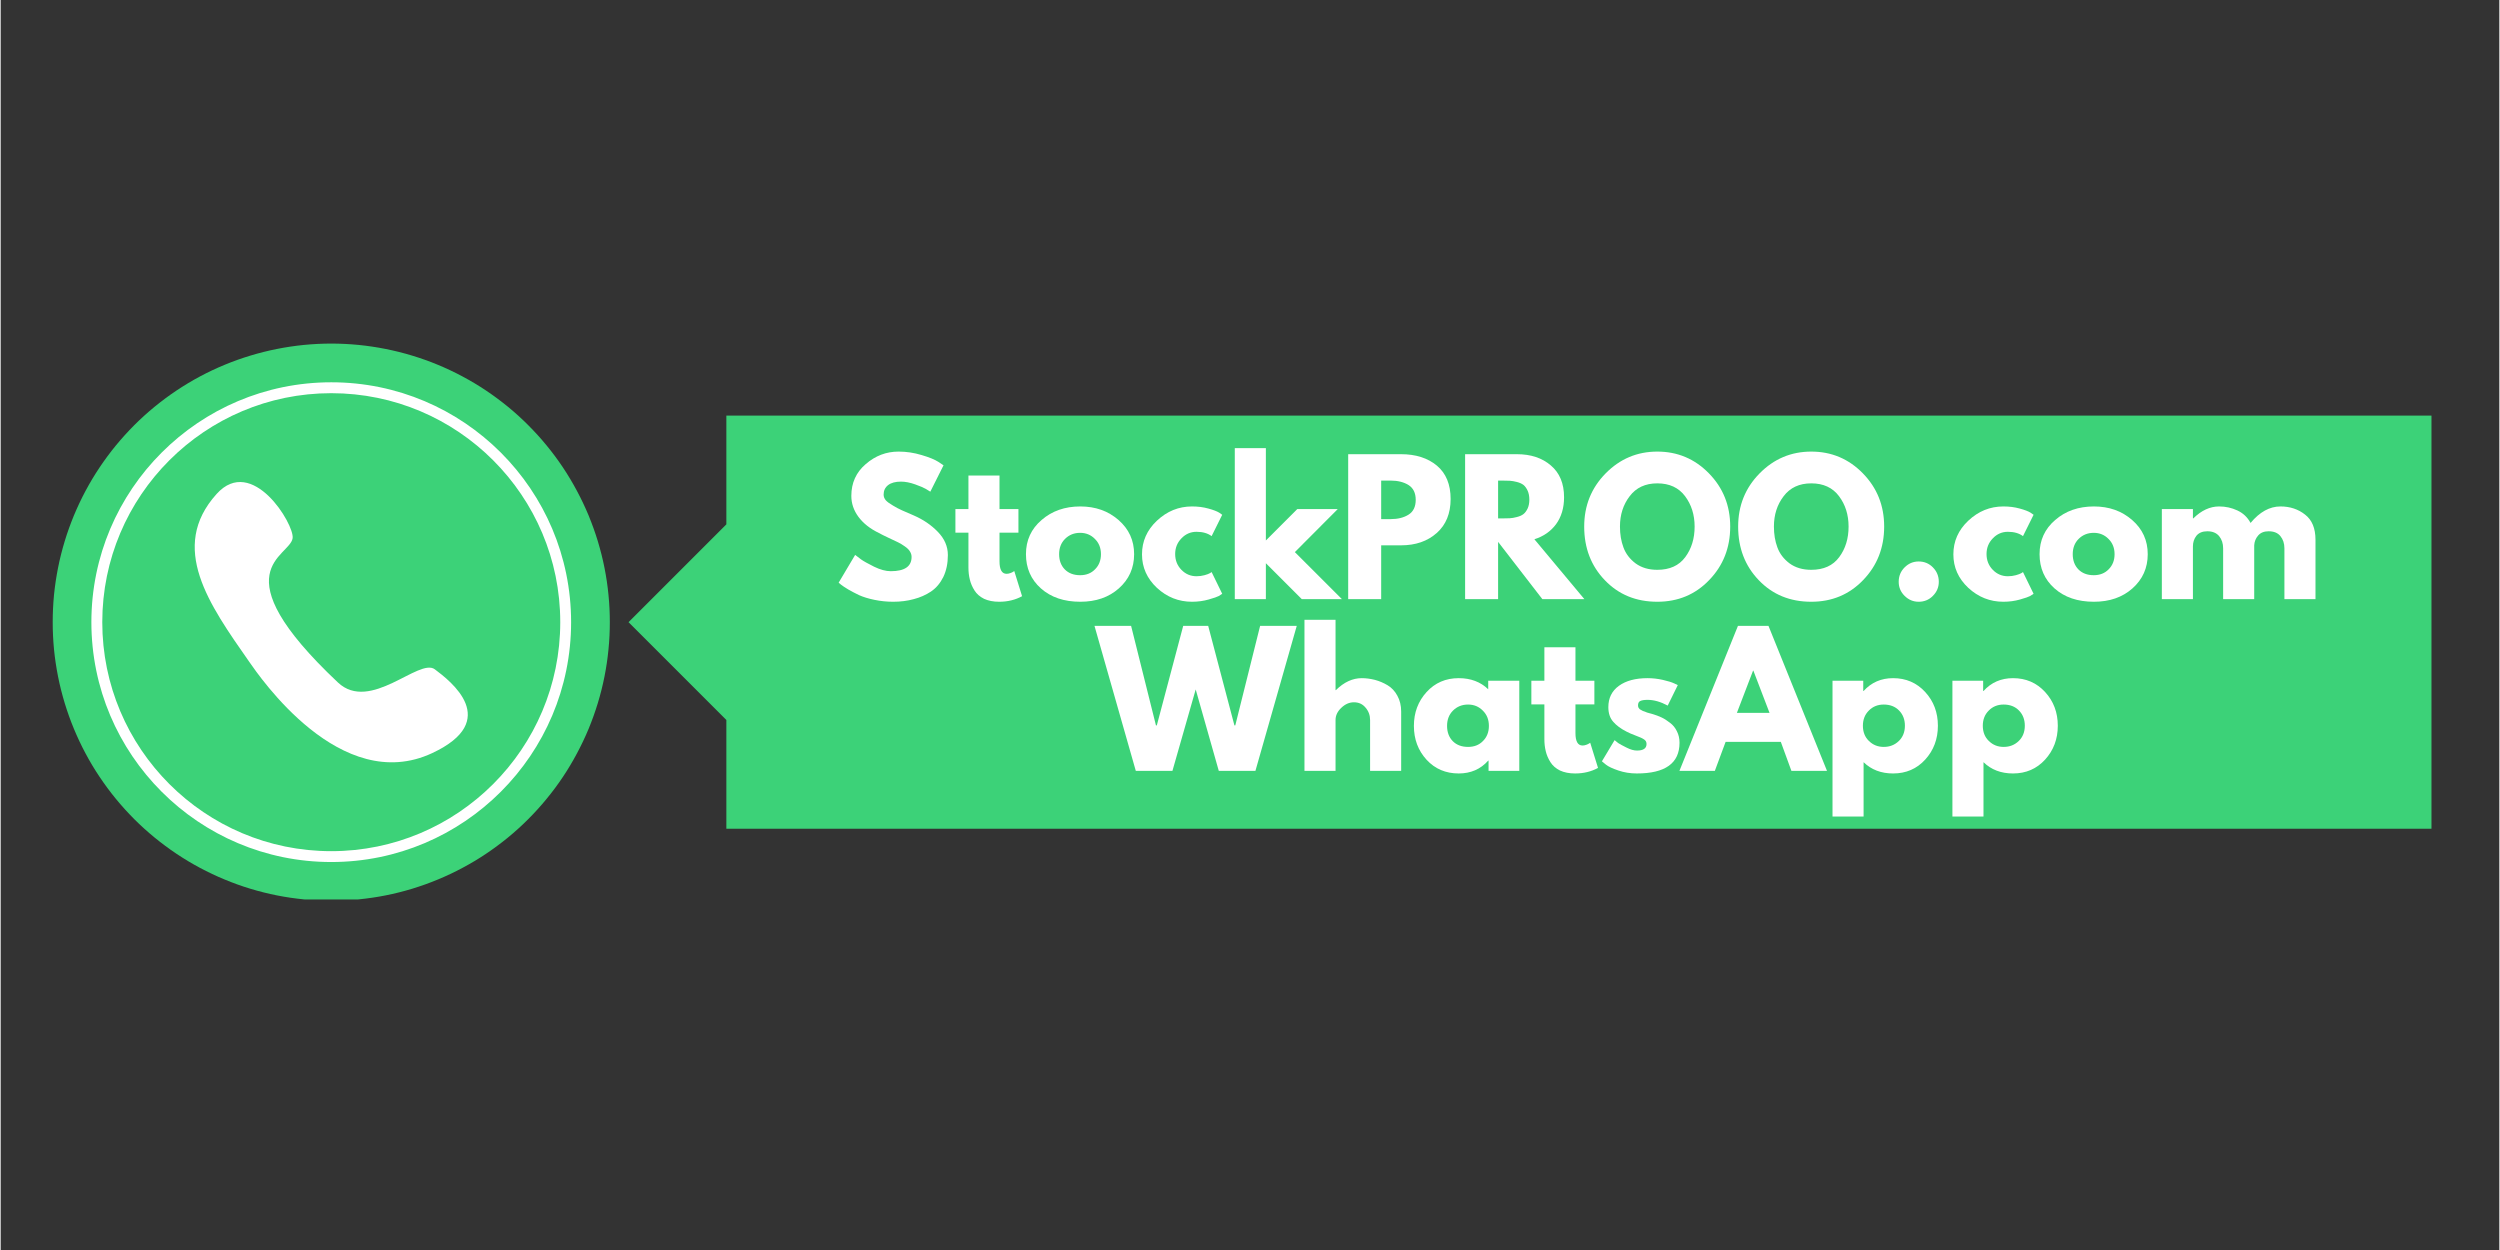 <svg xmlns="http://www.w3.org/2000/svg" xmlns:xlink="http://www.w3.org/1999/xlink" width="300" zoomAndPan="magnify" viewBox="0 0 224.88 112.5" height="150" preserveAspectRatio="xMidYMid meet" version="1.0"><rect x="0" y="0" width="224.88" height="112.5" fill="#333333" stroke="none"/><defs><g/><clipPath id="cb80186ea5"><path d="M 4.477 30.922 L 55 30.922 L 55 80.949 L 4.477 80.949 Z M 4.477 30.922 " clip-rule="nonzero"/></clipPath><clipPath id="fdacf4638d"><path d="M 56 37 L 218.773 37 L 218.773 75 L 56 75 Z M 56 37 " clip-rule="nonzero"/></clipPath></defs><g clip-path="url(#cb80186ea5)"><path fill="#3cd278" d="M 54.824 55.996 C 54.824 56.816 54.785 57.633 54.703 58.453 C 54.625 59.27 54.504 60.082 54.344 60.887 C 54.184 61.691 53.984 62.488 53.746 63.273 C 53.508 64.059 53.23 64.832 52.918 65.59 C 52.602 66.348 52.25 67.09 51.863 67.812 C 51.477 68.539 51.055 69.242 50.602 69.922 C 50.145 70.605 49.656 71.266 49.133 71.898 C 48.613 72.535 48.062 73.141 47.48 73.723 C 46.902 74.305 46.293 74.855 45.66 75.375 C 45.023 75.895 44.363 76.383 43.684 76.84 C 43 77.297 42.297 77.719 41.57 78.105 C 40.848 78.492 40.105 78.844 39.348 79.156 C 38.59 79.473 37.816 79.746 37.031 79.988 C 36.246 80.227 35.449 80.426 34.645 80.586 C 33.84 80.746 33.027 80.863 32.211 80.945 C 31.395 81.027 30.574 81.066 29.754 81.066 C 28.934 81.066 28.113 81.027 27.297 80.945 C 26.48 80.863 25.668 80.746 24.863 80.586 C 24.059 80.426 23.262 80.227 22.477 79.988 C 21.691 79.75 20.918 79.473 20.16 79.156 C 19.398 78.844 18.66 78.492 17.934 78.105 C 17.211 77.719 16.508 77.297 15.824 76.84 C 15.141 76.383 14.484 75.895 13.848 75.375 C 13.215 74.855 12.605 74.305 12.023 73.723 C 11.445 73.141 10.895 72.535 10.371 71.898 C 9.852 71.266 9.363 70.605 8.906 69.922 C 8.449 69.242 8.027 68.539 7.641 67.812 C 7.254 67.09 6.906 66.348 6.59 65.59 C 6.277 64.832 6 64.059 5.762 63.273 C 5.523 62.488 5.324 61.691 5.164 60.887 C 5.004 60.082 4.883 59.27 4.801 58.453 C 4.723 57.633 4.684 56.816 4.684 55.996 C 4.684 55.172 4.723 54.355 4.801 53.535 C 4.883 52.719 5.004 51.91 5.164 51.102 C 5.324 50.297 5.523 49.504 5.762 48.715 C 6 47.93 6.277 47.16 6.59 46.398 C 6.906 45.641 7.254 44.898 7.641 44.176 C 8.027 43.453 8.449 42.746 8.906 42.066 C 9.363 41.383 9.852 40.723 10.371 40.09 C 10.895 39.453 11.445 38.848 12.023 38.266 C 12.605 37.684 13.215 37.133 13.848 36.613 C 14.484 36.094 15.141 35.605 15.824 35.148 C 16.508 34.691 17.211 34.27 17.934 33.883 C 18.66 33.496 19.398 33.145 20.16 32.832 C 20.918 32.516 21.691 32.242 22.477 32.004 C 23.262 31.766 24.059 31.566 24.863 31.406 C 25.668 31.246 26.48 31.125 27.297 31.043 C 28.113 30.965 28.934 30.922 29.754 30.922 C 30.574 30.922 31.395 30.965 32.211 31.043 C 33.027 31.125 33.84 31.246 34.645 31.406 C 35.449 31.566 36.246 31.766 37.031 32.004 C 37.816 32.242 38.59 32.516 39.348 32.832 C 40.105 33.145 40.848 33.496 41.57 33.883 C 42.297 34.27 43 34.691 43.684 35.148 C 44.363 35.605 45.023 36.094 45.66 36.613 C 46.293 37.133 46.902 37.684 47.48 38.266 C 48.062 38.848 48.613 39.453 49.133 40.09 C 49.656 40.723 50.145 41.383 50.602 42.066 C 51.055 42.746 51.477 43.453 51.863 44.176 C 52.25 44.898 52.602 45.641 52.918 46.398 C 53.23 47.16 53.508 47.93 53.746 48.715 C 53.984 49.504 54.184 50.297 54.344 51.102 C 54.504 51.91 54.625 52.719 54.703 53.535 C 54.785 54.355 54.824 55.172 54.824 55.996 Z M 54.824 55.996 " fill-opacity="1" fill-rule="nonzero"/></g><path fill="#ffffff" d="M 39.074 60.238 C 37.66 59.176 33.262 64.164 30.352 61.422 C 19.57 51.258 26.062 50.121 26.277 48.43 C 26.438 47.195 22.637 40.902 19.434 44.457 C 15.098 49.27 18.762 54.398 22.355 59.539 C 23.293 60.879 30.598 71.637 38.844 67.777 C 45.105 64.844 40.488 61.297 39.074 60.238 Z M 39.074 60.238 " fill-opacity="1" fill-rule="evenodd"/><path fill="#ffffff" d="M 29.754 34.406 C 41.668 34.406 51.34 44.078 51.34 55.996 C 51.34 67.91 41.668 77.582 29.754 77.582 C 17.84 77.582 8.164 67.91 8.164 55.996 C 8.164 44.078 17.84 34.406 29.754 34.406 Z M 29.754 35.387 C 18.379 35.387 9.145 44.621 9.145 55.996 C 9.145 67.371 18.379 76.605 29.754 76.605 C 41.129 76.605 50.363 67.371 50.363 55.996 C 50.363 44.621 41.129 35.387 29.754 35.387 Z M 29.754 35.387 " fill-opacity="1" fill-rule="evenodd"/><g clip-path="url(#fdacf4638d)"><path fill="#3cd278" d="M 65.312 64.797 L 56.508 55.996 L 65.312 47.191 L 65.312 37.402 L 218.84 37.402 L 218.84 74.586 L 65.312 74.586 Z M 65.312 64.797 " fill-opacity="1" fill-rule="evenodd"/></g><g fill="#ffffff" fill-opacity="1"><g transform="translate(75.06, 53.924)"><g><path d="M 5.75 -13.281 C 6.457 -13.281 7.148 -13.176 7.828 -12.969 C 8.504 -12.77 9.004 -12.566 9.328 -12.359 L 9.797 -12.047 L 8.609 -9.672 C 8.504 -9.734 8.367 -9.816 8.203 -9.922 C 8.035 -10.023 7.719 -10.16 7.25 -10.328 C 6.789 -10.492 6.363 -10.578 5.969 -10.578 C 5.469 -10.578 5.082 -10.473 4.812 -10.266 C 4.539 -10.055 4.406 -9.77 4.406 -9.406 C 4.406 -9.227 4.469 -9.062 4.594 -8.906 C 4.727 -8.758 4.945 -8.598 5.25 -8.422 C 5.551 -8.242 5.816 -8.102 6.047 -8 C 6.285 -7.895 6.645 -7.738 7.125 -7.531 C 7.969 -7.164 8.688 -6.676 9.281 -6.062 C 9.883 -5.445 10.188 -4.75 10.188 -3.969 C 10.188 -3.219 10.051 -2.562 9.781 -2 C 9.508 -1.445 9.141 -1.008 8.672 -0.688 C 8.203 -0.375 7.68 -0.145 7.109 0 C 6.547 0.156 5.93 0.234 5.266 0.234 C 4.691 0.234 4.129 0.176 3.578 0.062 C 3.035 -0.051 2.578 -0.191 2.203 -0.359 C 1.836 -0.535 1.508 -0.707 1.219 -0.875 C 0.926 -1.051 0.707 -1.195 0.562 -1.312 L 0.359 -1.484 L 1.844 -3.984 C 1.977 -3.879 2.156 -3.742 2.375 -3.578 C 2.594 -3.422 2.984 -3.203 3.547 -2.922 C 4.109 -2.648 4.609 -2.516 5.047 -2.516 C 6.297 -2.516 6.922 -2.941 6.922 -3.797 C 6.922 -3.973 6.875 -4.133 6.781 -4.281 C 6.695 -4.438 6.539 -4.594 6.312 -4.75 C 6.094 -4.906 5.895 -5.023 5.719 -5.109 C 5.539 -5.203 5.254 -5.336 4.859 -5.516 C 4.461 -5.703 4.172 -5.848 3.984 -5.953 C 3.191 -6.336 2.578 -6.82 2.141 -7.406 C 1.711 -7.988 1.5 -8.617 1.5 -9.297 C 1.5 -10.461 1.93 -11.414 2.797 -12.156 C 3.66 -12.906 4.645 -13.281 5.75 -13.281 Z M 5.75 -13.281 "/></g></g></g><g fill="#ffffff" fill-opacity="1"><g transform="translate(85.677, 53.924)"><g><path d="M 1.422 -8.109 L 1.422 -11.125 L 4.219 -11.125 L 4.219 -8.109 L 5.922 -8.109 L 5.922 -5.984 L 4.219 -5.984 L 4.219 -3.406 C 4.219 -2.656 4.43 -2.281 4.859 -2.281 C 4.961 -2.281 5.07 -2.301 5.188 -2.344 C 5.301 -2.383 5.391 -2.426 5.453 -2.469 L 5.547 -2.531 L 6.25 -0.266 C 5.645 0.066 4.957 0.234 4.188 0.234 C 3.664 0.234 3.211 0.145 2.828 -0.031 C 2.453 -0.219 2.164 -0.469 1.969 -0.781 C 1.77 -1.094 1.629 -1.422 1.547 -1.766 C 1.461 -2.109 1.422 -2.473 1.422 -2.859 L 1.422 -5.984 L 0.25 -5.984 L 0.25 -8.109 Z M 1.422 -8.109 "/></g></g></g><g fill="#ffffff" fill-opacity="1"><g transform="translate(91.917, 53.924)"><g><path d="M 1.703 -0.969 C 0.805 -1.77 0.359 -2.797 0.359 -4.047 C 0.359 -5.297 0.828 -6.32 1.766 -7.125 C 2.703 -7.938 3.863 -8.344 5.25 -8.344 C 6.613 -8.344 7.758 -7.938 8.688 -7.125 C 9.625 -6.312 10.094 -5.285 10.094 -4.047 C 10.094 -2.805 9.633 -1.781 8.719 -0.969 C 7.812 -0.164 6.656 0.234 5.25 0.234 C 3.789 0.234 2.609 -0.164 1.703 -0.969 Z M 3.875 -5.422 C 3.52 -5.066 3.344 -4.609 3.344 -4.047 C 3.344 -3.484 3.516 -3.023 3.859 -2.672 C 4.203 -2.328 4.66 -2.156 5.234 -2.156 C 5.785 -2.156 6.234 -2.332 6.578 -2.688 C 6.93 -3.039 7.109 -3.492 7.109 -4.047 C 7.109 -4.609 6.926 -5.066 6.562 -5.422 C 6.207 -5.785 5.766 -5.969 5.234 -5.969 C 4.691 -5.969 4.238 -5.785 3.875 -5.422 Z M 3.875 -5.422 "/></g></g></g><g fill="#ffffff" fill-opacity="1"><g transform="translate(102.361, 53.924)"><g><path d="M 5.266 -6.062 C 4.734 -6.062 4.281 -5.863 3.906 -5.469 C 3.531 -5.082 3.344 -4.613 3.344 -4.062 C 3.344 -3.5 3.531 -3.023 3.906 -2.641 C 4.281 -2.254 4.734 -2.062 5.266 -2.062 C 5.516 -2.062 5.754 -2.094 5.984 -2.156 C 6.211 -2.219 6.379 -2.281 6.484 -2.344 L 6.625 -2.438 L 7.578 -0.484 C 7.504 -0.43 7.398 -0.363 7.266 -0.281 C 7.129 -0.207 6.828 -0.102 6.359 0.031 C 5.891 0.164 5.391 0.234 4.859 0.234 C 3.66 0.234 2.609 -0.18 1.703 -1.016 C 0.805 -1.859 0.359 -2.863 0.359 -4.031 C 0.359 -5.207 0.805 -6.219 1.703 -7.062 C 2.609 -7.914 3.66 -8.344 4.859 -8.344 C 5.391 -8.344 5.879 -8.281 6.328 -8.156 C 6.785 -8.031 7.113 -7.906 7.312 -7.781 L 7.578 -7.594 L 6.625 -5.672 C 6.281 -5.93 5.828 -6.062 5.266 -6.062 Z M 5.266 -6.062 "/></g></g></g><g fill="#ffffff" fill-opacity="1"><g transform="translate(110.118, 53.924)"><g><path d="M 10.219 -8.109 L 6.359 -4.234 L 10.594 0 L 6.984 0 L 3.75 -3.234 L 3.75 0 L 0.953 0 L 0.953 -13.594 L 3.75 -13.594 L 3.75 -5.281 L 6.578 -8.109 Z M 10.219 -8.109 "/></g></g></g><g fill="#ffffff" fill-opacity="1"><g transform="translate(120.324, 53.924)"><g><path d="M 0.953 -13.047 L 5.703 -13.047 C 7.035 -13.047 8.113 -12.703 8.938 -12.016 C 9.758 -11.328 10.172 -10.328 10.172 -9.016 C 10.172 -7.711 9.754 -6.691 8.922 -5.953 C 8.086 -5.211 7.016 -4.844 5.703 -4.844 L 3.922 -4.844 L 3.922 0 L 0.953 0 Z M 3.922 -7.203 L 4.766 -7.203 C 5.422 -7.203 5.961 -7.336 6.391 -7.609 C 6.816 -7.879 7.031 -8.32 7.031 -8.938 C 7.031 -9.551 6.816 -9.992 6.391 -10.266 C 5.961 -10.535 5.422 -10.672 4.766 -10.672 L 3.922 -10.672 Z M 3.922 -7.203 "/></g></g></g><g fill="#ffffff" fill-opacity="1"><g transform="translate(130.847, 53.924)"><g><path d="M 0.953 -13.047 L 5.609 -13.047 C 6.867 -13.047 7.891 -12.707 8.672 -12.031 C 9.461 -11.363 9.859 -10.41 9.859 -9.172 C 9.859 -8.211 9.617 -7.406 9.141 -6.75 C 8.66 -6.102 8.008 -5.648 7.188 -5.391 L 11.688 0 L 7.906 0 L 3.922 -5.156 L 3.922 0 L 0.953 0 Z M 3.922 -7.266 L 4.266 -7.266 C 4.547 -7.266 4.781 -7.27 4.969 -7.281 C 5.156 -7.289 5.367 -7.328 5.609 -7.391 C 5.859 -7.453 6.055 -7.539 6.203 -7.656 C 6.348 -7.77 6.473 -7.938 6.578 -8.156 C 6.68 -8.375 6.734 -8.641 6.734 -8.953 C 6.734 -9.273 6.68 -9.547 6.578 -9.766 C 6.473 -9.992 6.348 -10.164 6.203 -10.281 C 6.055 -10.395 5.859 -10.484 5.609 -10.547 C 5.367 -10.609 5.156 -10.645 4.969 -10.656 C 4.781 -10.664 4.547 -10.672 4.266 -10.672 L 3.922 -10.672 Z M 3.922 -7.266 "/></g></g></g><g fill="#ffffff" fill-opacity="1"><g transform="translate(142.159, 53.924)"><g><path d="M 0.359 -6.531 C 0.359 -8.414 1 -10.008 2.281 -11.312 C 3.57 -12.625 5.125 -13.281 6.938 -13.281 C 8.758 -13.281 10.305 -12.629 11.578 -11.328 C 12.859 -10.023 13.5 -8.426 13.5 -6.531 C 13.5 -4.625 12.867 -3.02 11.609 -1.719 C 10.359 -0.414 8.801 0.234 6.938 0.234 C 5.031 0.234 3.457 -0.41 2.219 -1.703 C 0.977 -2.992 0.359 -4.602 0.359 -6.531 Z M 3.578 -6.531 C 3.578 -5.844 3.68 -5.219 3.891 -4.656 C 4.098 -4.094 4.461 -3.613 4.984 -3.219 C 5.516 -2.832 6.164 -2.641 6.938 -2.641 C 8.051 -2.641 8.891 -3.02 9.453 -3.781 C 10.016 -4.539 10.297 -5.457 10.297 -6.531 C 10.297 -7.594 10.008 -8.504 9.438 -9.266 C 8.863 -10.035 8.031 -10.422 6.938 -10.422 C 5.863 -10.422 5.035 -10.035 4.453 -9.266 C 3.867 -8.504 3.578 -7.594 3.578 -6.531 Z M 3.578 -6.531 "/></g></g></g><g fill="#ffffff" fill-opacity="1"><g transform="translate(156.015, 53.924)"><g><path d="M 0.359 -6.531 C 0.359 -8.414 1 -10.008 2.281 -11.312 C 3.57 -12.625 5.125 -13.281 6.938 -13.281 C 8.758 -13.281 10.305 -12.629 11.578 -11.328 C 12.859 -10.023 13.5 -8.426 13.5 -6.531 C 13.5 -4.625 12.867 -3.02 11.609 -1.719 C 10.359 -0.414 8.801 0.234 6.938 0.234 C 5.031 0.234 3.457 -0.41 2.219 -1.703 C 0.977 -2.992 0.359 -4.602 0.359 -6.531 Z M 3.578 -6.531 C 3.578 -5.844 3.68 -5.219 3.891 -4.656 C 4.098 -4.094 4.461 -3.613 4.984 -3.219 C 5.516 -2.832 6.164 -2.641 6.938 -2.641 C 8.051 -2.641 8.891 -3.02 9.453 -3.781 C 10.016 -4.539 10.297 -5.457 10.297 -6.531 C 10.297 -7.594 10.008 -8.504 9.438 -9.266 C 8.863 -10.035 8.031 -10.422 6.938 -10.422 C 5.863 -10.422 5.035 -10.035 4.453 -9.266 C 3.867 -8.504 3.578 -7.594 3.578 -6.531 Z M 3.578 -6.531 "/></g></g></g><g fill="#ffffff" fill-opacity="1"><g transform="translate(169.87, 53.924)"><g><path d="M 2.75 -3.391 C 3.258 -3.391 3.688 -3.211 4.031 -2.859 C 4.383 -2.504 4.562 -2.07 4.562 -1.562 C 4.562 -1.07 4.383 -0.648 4.031 -0.297 C 3.688 0.055 3.258 0.234 2.75 0.234 C 2.258 0.234 1.836 0.055 1.484 -0.297 C 1.129 -0.648 0.953 -1.07 0.953 -1.562 C 0.953 -2.07 1.129 -2.504 1.484 -2.859 C 1.836 -3.211 2.258 -3.391 2.75 -3.391 Z M 2.75 -3.391 "/></g></g></g><g fill="#ffffff" fill-opacity="1"><g transform="translate(175.384, 53.924)"><g><path d="M 5.266 -6.062 C 4.734 -6.062 4.281 -5.863 3.906 -5.469 C 3.531 -5.082 3.344 -4.613 3.344 -4.062 C 3.344 -3.5 3.531 -3.023 3.906 -2.641 C 4.281 -2.254 4.734 -2.062 5.266 -2.062 C 5.516 -2.062 5.754 -2.094 5.984 -2.156 C 6.211 -2.219 6.379 -2.281 6.484 -2.344 L 6.625 -2.438 L 7.578 -0.484 C 7.504 -0.43 7.398 -0.363 7.266 -0.281 C 7.129 -0.207 6.828 -0.102 6.359 0.031 C 5.891 0.164 5.391 0.234 4.859 0.234 C 3.66 0.234 2.609 -0.18 1.703 -1.016 C 0.805 -1.859 0.359 -2.863 0.359 -4.031 C 0.359 -5.207 0.805 -6.219 1.703 -7.062 C 2.609 -7.914 3.66 -8.344 4.859 -8.344 C 5.391 -8.344 5.879 -8.281 6.328 -8.156 C 6.785 -8.031 7.113 -7.906 7.312 -7.781 L 7.578 -7.594 L 6.625 -5.672 C 6.281 -5.93 5.828 -6.062 5.266 -6.062 Z M 5.266 -6.062 "/></g></g></g><g fill="#ffffff" fill-opacity="1"><g transform="translate(183.142, 53.924)"><g><path d="M 1.703 -0.969 C 0.805 -1.77 0.359 -2.797 0.359 -4.047 C 0.359 -5.297 0.828 -6.32 1.766 -7.125 C 2.703 -7.938 3.863 -8.344 5.25 -8.344 C 6.613 -8.344 7.758 -7.938 8.688 -7.125 C 9.625 -6.312 10.094 -5.285 10.094 -4.047 C 10.094 -2.805 9.633 -1.781 8.719 -0.969 C 7.812 -0.164 6.656 0.234 5.25 0.234 C 3.789 0.234 2.609 -0.164 1.703 -0.969 Z M 3.875 -5.422 C 3.52 -5.066 3.344 -4.609 3.344 -4.047 C 3.344 -3.484 3.516 -3.023 3.859 -2.672 C 4.203 -2.328 4.66 -2.156 5.234 -2.156 C 5.785 -2.156 6.234 -2.332 6.578 -2.688 C 6.93 -3.039 7.109 -3.492 7.109 -4.047 C 7.109 -4.609 6.926 -5.066 6.562 -5.422 C 6.207 -5.785 5.766 -5.969 5.234 -5.969 C 4.691 -5.969 4.238 -5.785 3.875 -5.422 Z M 3.875 -5.422 "/></g></g></g><g fill="#ffffff" fill-opacity="1"><g transform="translate(193.553, 53.924)"><g><path d="M 0.953 0 L 0.953 -8.109 L 3.75 -8.109 L 3.75 -7.266 L 3.781 -7.266 C 4.508 -7.984 5.285 -8.344 6.109 -8.344 C 6.691 -8.344 7.238 -8.223 7.75 -7.984 C 8.27 -7.742 8.664 -7.367 8.938 -6.859 C 9.758 -7.848 10.656 -8.344 11.625 -8.344 C 12.488 -8.344 13.227 -8.098 13.844 -7.609 C 14.469 -7.129 14.781 -6.375 14.781 -5.344 L 14.781 0 L 11.984 0 L 11.984 -4.578 C 11.984 -5.016 11.863 -5.379 11.625 -5.672 C 11.395 -5.961 11.039 -6.109 10.562 -6.109 C 10.156 -6.109 9.844 -5.984 9.625 -5.734 C 9.406 -5.484 9.285 -5.188 9.266 -4.844 L 9.266 0 L 6.469 0 L 6.469 -4.578 C 6.469 -5.016 6.348 -5.379 6.109 -5.672 C 5.867 -5.961 5.516 -6.109 5.047 -6.109 C 4.609 -6.109 4.281 -5.973 4.062 -5.703 C 3.852 -5.43 3.75 -5.113 3.75 -4.75 L 3.75 0 Z M 0.953 0 "/></g></g></g><g fill="#ffffff" fill-opacity="1"><g transform="translate(98.678, 69.378)"><g><path d="M 10.953 0 L 8.875 -7.328 L 6.781 0 L 3.484 0 L -0.234 -13.047 L 3.062 -13.047 L 5.297 -4.094 L 5.375 -4.094 L 7.75 -13.047 L 10 -13.047 L 12.359 -4.094 L 12.438 -4.094 L 14.672 -13.047 L 17.969 -13.047 L 14.25 0 Z M 10.953 0 "/></g></g></g><g fill="#ffffff" fill-opacity="1"><g transform="translate(116.389, 69.378)"><g><path d="M 0.953 0 L 0.953 -13.594 L 3.75 -13.594 L 3.75 -7.266 L 3.781 -7.266 C 4.508 -7.984 5.285 -8.344 6.109 -8.344 C 6.504 -8.344 6.898 -8.289 7.297 -8.188 C 7.691 -8.082 8.07 -7.922 8.438 -7.703 C 8.801 -7.484 9.094 -7.172 9.312 -6.766 C 9.539 -6.359 9.656 -5.883 9.656 -5.344 L 9.656 0 L 6.859 0 L 6.859 -4.578 C 6.859 -5.004 6.723 -5.375 6.453 -5.688 C 6.191 -6.008 5.844 -6.172 5.406 -6.172 C 4.988 -6.172 4.609 -6.004 4.266 -5.672 C 3.922 -5.348 3.75 -4.984 3.75 -4.578 L 3.75 0 Z M 0.953 0 "/></g></g></g><g fill="#ffffff" fill-opacity="1"><g transform="translate(126.832, 69.378)"><g><path d="M 1.5 -1 C 0.738 -1.832 0.359 -2.848 0.359 -4.047 C 0.359 -5.242 0.738 -6.258 1.5 -7.094 C 2.258 -7.926 3.223 -8.344 4.391 -8.344 C 5.473 -8.344 6.359 -8.008 7.047 -7.344 L 7.047 -8.109 L 9.844 -8.109 L 9.844 0 L 7.078 0 L 7.078 -0.922 L 7.047 -0.922 C 6.359 -0.148 5.473 0.234 4.391 0.234 C 3.223 0.234 2.258 -0.176 1.5 -1 Z M 3.875 -5.422 C 3.52 -5.066 3.344 -4.609 3.344 -4.047 C 3.344 -3.484 3.516 -3.023 3.859 -2.672 C 4.203 -2.328 4.66 -2.156 5.234 -2.156 C 5.785 -2.156 6.234 -2.332 6.578 -2.688 C 6.93 -3.039 7.109 -3.492 7.109 -4.047 C 7.109 -4.609 6.926 -5.066 6.562 -5.422 C 6.207 -5.785 5.766 -5.969 5.234 -5.969 C 4.691 -5.969 4.238 -5.785 3.875 -5.422 Z M 3.875 -5.422 "/></g></g></g><g fill="#ffffff" fill-opacity="1"><g transform="translate(137.512, 69.378)"><g><path d="M 1.422 -8.109 L 1.422 -11.125 L 4.219 -11.125 L 4.219 -8.109 L 5.922 -8.109 L 5.922 -5.984 L 4.219 -5.984 L 4.219 -3.406 C 4.219 -2.656 4.43 -2.281 4.859 -2.281 C 4.961 -2.281 5.07 -2.301 5.188 -2.344 C 5.301 -2.383 5.391 -2.426 5.453 -2.469 L 5.547 -2.531 L 6.25 -0.266 C 5.645 0.066 4.957 0.234 4.188 0.234 C 3.664 0.234 3.211 0.145 2.828 -0.031 C 2.453 -0.219 2.164 -0.469 1.969 -0.781 C 1.77 -1.094 1.629 -1.422 1.547 -1.766 C 1.461 -2.109 1.422 -2.473 1.422 -2.859 L 1.422 -5.984 L 0.25 -5.984 L 0.25 -8.109 Z M 1.422 -8.109 "/></g></g></g><g fill="#ffffff" fill-opacity="1"><g transform="translate(143.753, 69.378)"><g><path d="M 4.469 -8.344 C 4.938 -8.344 5.395 -8.289 5.844 -8.188 C 6.301 -8.082 6.641 -7.977 6.859 -7.875 L 7.188 -7.719 L 6.281 -5.875 C 5.645 -6.219 5.039 -6.391 4.469 -6.391 C 4.156 -6.391 3.93 -6.352 3.797 -6.281 C 3.672 -6.219 3.609 -6.086 3.609 -5.891 C 3.609 -5.848 3.613 -5.805 3.625 -5.766 C 3.633 -5.723 3.656 -5.68 3.688 -5.641 C 3.719 -5.609 3.742 -5.578 3.766 -5.547 C 3.797 -5.523 3.844 -5.5 3.906 -5.469 C 3.969 -5.438 4.016 -5.41 4.047 -5.391 C 4.086 -5.379 4.148 -5.359 4.234 -5.328 C 4.316 -5.297 4.379 -5.27 4.422 -5.25 C 4.461 -5.238 4.535 -5.219 4.641 -5.188 C 4.742 -5.156 4.82 -5.133 4.875 -5.125 C 5.195 -5.031 5.477 -4.926 5.719 -4.812 C 5.969 -4.695 6.223 -4.535 6.484 -4.328 C 6.754 -4.129 6.961 -3.875 7.109 -3.562 C 7.266 -3.258 7.344 -2.914 7.344 -2.531 C 7.344 -0.688 6.062 0.234 3.5 0.234 C 2.914 0.234 2.363 0.145 1.844 -0.031 C 1.32 -0.207 0.945 -0.383 0.719 -0.562 L 0.359 -0.859 L 1.5 -2.766 C 1.582 -2.691 1.691 -2.602 1.828 -2.5 C 1.973 -2.406 2.223 -2.27 2.578 -2.094 C 2.93 -1.914 3.242 -1.828 3.516 -1.828 C 4.086 -1.828 4.375 -2.023 4.375 -2.422 C 4.375 -2.598 4.301 -2.734 4.156 -2.828 C 4.008 -2.93 3.758 -3.047 3.406 -3.172 C 3.051 -3.305 2.773 -3.426 2.578 -3.531 C 2.066 -3.789 1.664 -4.086 1.375 -4.422 C 1.082 -4.754 0.938 -5.191 0.938 -5.734 C 0.938 -6.555 1.254 -7.195 1.891 -7.656 C 2.523 -8.113 3.383 -8.344 4.469 -8.344 Z M 4.469 -8.344 "/></g></g></g><g fill="#ffffff" fill-opacity="1"><g transform="translate(151.526, 69.378)"><g><path d="M 7.578 -13.047 L 12.844 0 L 9.641 0 L 8.688 -2.609 L 3.719 -2.609 L 2.75 0 L -0.438 0 L 4.828 -13.047 Z M 7.672 -5.219 L 6.219 -9.016 L 6.188 -9.016 L 4.734 -5.219 Z M 7.672 -5.219 "/></g></g></g><g fill="#ffffff" fill-opacity="1"><g transform="translate(163.913, 69.378)"><g><path d="M 9.297 -7.094 C 10.055 -6.27 10.438 -5.258 10.438 -4.062 C 10.438 -2.863 10.055 -1.848 9.297 -1.016 C 8.535 -0.18 7.57 0.234 6.406 0.234 C 5.332 0.234 4.445 -0.102 3.75 -0.781 L 3.75 4.109 L 0.953 4.109 L 0.953 -8.109 L 3.719 -8.109 L 3.719 -7.188 L 3.75 -7.188 C 4.445 -7.957 5.332 -8.344 6.406 -8.344 C 7.57 -8.344 8.535 -7.926 9.297 -7.094 Z M 6.922 -2.688 C 7.285 -3.039 7.469 -3.5 7.469 -4.062 C 7.469 -4.625 7.289 -5.082 6.938 -5.438 C 6.594 -5.789 6.133 -5.969 5.562 -5.969 C 5.02 -5.969 4.57 -5.785 4.219 -5.422 C 3.863 -5.066 3.688 -4.613 3.688 -4.062 C 3.688 -3.5 3.867 -3.039 4.234 -2.688 C 4.598 -2.332 5.039 -2.156 5.562 -2.156 C 6.102 -2.156 6.555 -2.332 6.922 -2.688 Z M 6.922 -2.688 "/></g></g></g><g fill="#ffffff" fill-opacity="1"><g transform="translate(174.704, 69.378)"><g><path d="M 9.297 -7.094 C 10.055 -6.27 10.438 -5.258 10.438 -4.062 C 10.438 -2.863 10.055 -1.848 9.297 -1.016 C 8.535 -0.18 7.57 0.234 6.406 0.234 C 5.332 0.234 4.445 -0.102 3.75 -0.781 L 3.75 4.109 L 0.953 4.109 L 0.953 -8.109 L 3.719 -8.109 L 3.719 -7.188 L 3.75 -7.188 C 4.445 -7.957 5.332 -8.344 6.406 -8.344 C 7.57 -8.344 8.535 -7.926 9.297 -7.094 Z M 6.922 -2.688 C 7.285 -3.039 7.469 -3.5 7.469 -4.062 C 7.469 -4.625 7.289 -5.082 6.938 -5.438 C 6.594 -5.789 6.133 -5.969 5.562 -5.969 C 5.02 -5.969 4.57 -5.785 4.219 -5.422 C 3.863 -5.066 3.688 -4.613 3.688 -4.062 C 3.688 -3.5 3.867 -3.039 4.234 -2.688 C 4.598 -2.332 5.039 -2.156 5.562 -2.156 C 6.102 -2.156 6.555 -2.332 6.922 -2.688 Z M 6.922 -2.688 "/></g></g></g></svg>